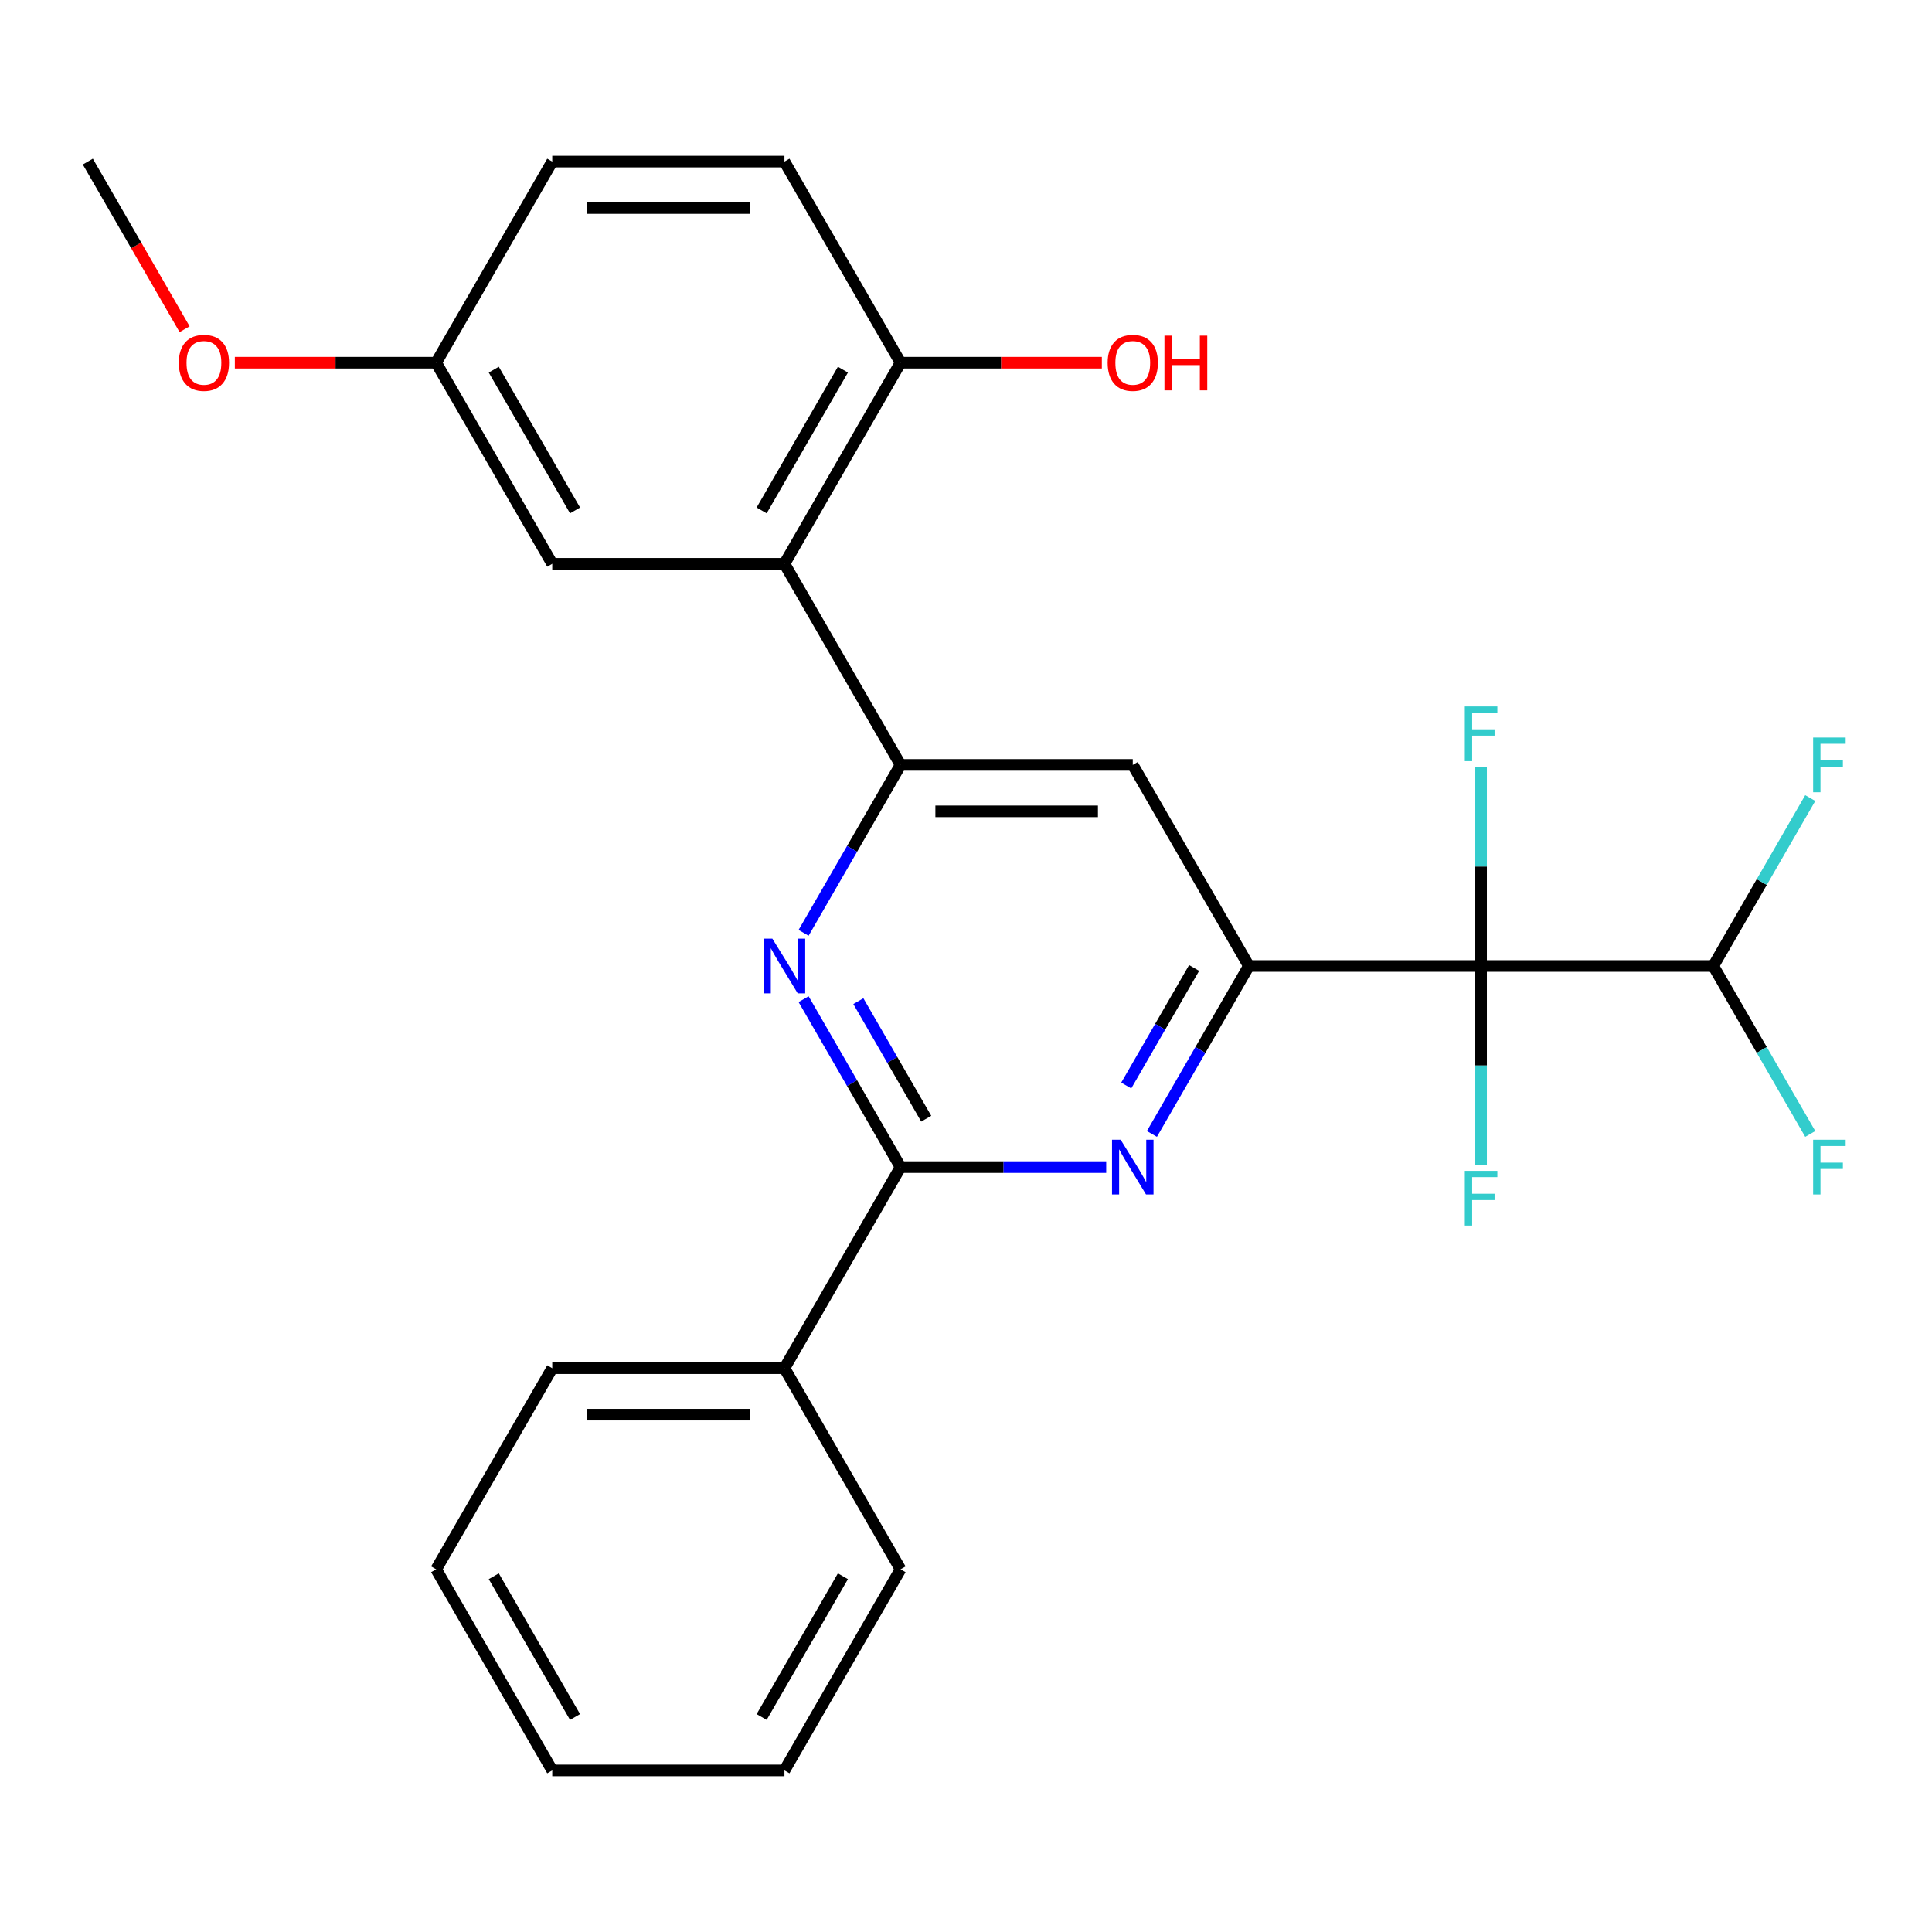 <?xml version='1.0' encoding='iso-8859-1'?>
<svg version='1.1' baseProfile='full'
              xmlns='http://www.w3.org/2000/svg'
                      xmlns:rdkit='http://www.rdkit.org/xml'
                      xmlns:xlink='http://www.w3.org/1999/xlink'
                  xml:space='preserve'
width='1000px' height='1000px' viewBox='0 0 1000 1000'>
<!-- END OF HEADER -->
<rect style='opacity:1.0;fill:#FFFFFF;stroke:none' width='1000' height='1000' x='0' y='0'> </rect>
<path class='bond-0' d='M 766.604,500 L 646.412,500' style='fill:none;fill-rule:evenodd;stroke:#000000;stroke-width:6px;stroke-linecap:butt;stroke-linejoin:miter;stroke-opacity:1' />
<path class='bond-7' d='M 766.604,500 L 886.796,500' style='fill:none;fill-rule:evenodd;stroke:#000000;stroke-width:6px;stroke-linecap:butt;stroke-linejoin:miter;stroke-opacity:1' />
<path class='bond-11' d='M 766.604,500 L 766.604,551.513' style='fill:none;fill-rule:evenodd;stroke:#000000;stroke-width:6px;stroke-linecap:butt;stroke-linejoin:miter;stroke-opacity:1' />
<path class='bond-11' d='M 766.604,551.513 L 766.604,603.027' style='fill:none;fill-rule:evenodd;stroke:#33CCCC;stroke-width:6px;stroke-linecap:butt;stroke-linejoin:miter;stroke-opacity:1' />
<path class='bond-12' d='M 766.604,500 L 766.604,448.487' style='fill:none;fill-rule:evenodd;stroke:#000000;stroke-width:6px;stroke-linecap:butt;stroke-linejoin:miter;stroke-opacity:1' />
<path class='bond-12' d='M 766.604,448.487 L 766.604,396.973' style='fill:none;fill-rule:evenodd;stroke:#33CCCC;stroke-width:6px;stroke-linecap:butt;stroke-linejoin:miter;stroke-opacity:1' />
<path class='bond-2' d='M 646.412,500 L 621.32,543.462' style='fill:none;fill-rule:evenodd;stroke:#000000;stroke-width:6px;stroke-linecap:butt;stroke-linejoin:miter;stroke-opacity:1' />
<path class='bond-2' d='M 621.32,543.462 L 596.227,586.924' style='fill:none;fill-rule:evenodd;stroke:#0000FF;stroke-width:6px;stroke-linecap:butt;stroke-linejoin:miter;stroke-opacity:1' />
<path class='bond-2' d='M 618.067,501.019 L 600.502,531.443' style='fill:none;fill-rule:evenodd;stroke:#000000;stroke-width:6px;stroke-linecap:butt;stroke-linejoin:miter;stroke-opacity:1' />
<path class='bond-2' d='M 600.502,531.443 L 582.937,561.866' style='fill:none;fill-rule:evenodd;stroke:#0000FF;stroke-width:6px;stroke-linecap:butt;stroke-linejoin:miter;stroke-opacity:1' />
<path class='bond-6' d='M 646.412,500 L 586.317,395.911' style='fill:none;fill-rule:evenodd;stroke:#000000;stroke-width:6px;stroke-linecap:butt;stroke-linejoin:miter;stroke-opacity:1' />
<path class='bond-1' d='M 466.125,395.911 L 586.317,395.911' style='fill:none;fill-rule:evenodd;stroke:#000000;stroke-width:6px;stroke-linecap:butt;stroke-linejoin:miter;stroke-opacity:1' />
<path class='bond-1' d='M 484.154,419.949 L 568.288,419.949' style='fill:none;fill-rule:evenodd;stroke:#000000;stroke-width:6px;stroke-linecap:butt;stroke-linejoin:miter;stroke-opacity:1' />
<path class='bond-3' d='M 466.125,395.911 L 441.032,439.373' style='fill:none;fill-rule:evenodd;stroke:#000000;stroke-width:6px;stroke-linecap:butt;stroke-linejoin:miter;stroke-opacity:1' />
<path class='bond-3' d='M 441.032,439.373 L 415.939,482.835' style='fill:none;fill-rule:evenodd;stroke:#0000FF;stroke-width:6px;stroke-linecap:butt;stroke-linejoin:miter;stroke-opacity:1' />
<path class='bond-5' d='M 466.125,395.911 L 406.029,291.822' style='fill:none;fill-rule:evenodd;stroke:#000000;stroke-width:6px;stroke-linecap:butt;stroke-linejoin:miter;stroke-opacity:1' />
<path class='bond-4' d='M 572.572,604.089 L 519.348,604.089' style='fill:none;fill-rule:evenodd;stroke:#0000FF;stroke-width:6px;stroke-linecap:butt;stroke-linejoin:miter;stroke-opacity:1' />
<path class='bond-4' d='M 519.348,604.089 L 466.125,604.089' style='fill:none;fill-rule:evenodd;stroke:#000000;stroke-width:6px;stroke-linecap:butt;stroke-linejoin:miter;stroke-opacity:1' />
<path class='bond-26' d='M 415.939,517.165 L 441.032,560.627' style='fill:none;fill-rule:evenodd;stroke:#0000FF;stroke-width:6px;stroke-linecap:butt;stroke-linejoin:miter;stroke-opacity:1' />
<path class='bond-26' d='M 441.032,560.627 L 466.125,604.089' style='fill:none;fill-rule:evenodd;stroke:#000000;stroke-width:6px;stroke-linecap:butt;stroke-linejoin:miter;stroke-opacity:1' />
<path class='bond-26' d='M 444.285,518.184 L 461.85,548.608' style='fill:none;fill-rule:evenodd;stroke:#0000FF;stroke-width:6px;stroke-linecap:butt;stroke-linejoin:miter;stroke-opacity:1' />
<path class='bond-26' d='M 461.85,548.608 L 479.415,579.031' style='fill:none;fill-rule:evenodd;stroke:#000000;stroke-width:6px;stroke-linecap:butt;stroke-linejoin:miter;stroke-opacity:1' />
<path class='bond-10' d='M 466.125,604.089 L 406.029,708.178' style='fill:none;fill-rule:evenodd;stroke:#000000;stroke-width:6px;stroke-linecap:butt;stroke-linejoin:miter;stroke-opacity:1' />
<path class='bond-8' d='M 406.029,291.822 L 466.125,187.733' style='fill:none;fill-rule:evenodd;stroke:#000000;stroke-width:6px;stroke-linecap:butt;stroke-linejoin:miter;stroke-opacity:1' />
<path class='bond-8' d='M 394.226,264.19 L 436.293,191.327' style='fill:none;fill-rule:evenodd;stroke:#000000;stroke-width:6px;stroke-linecap:butt;stroke-linejoin:miter;stroke-opacity:1' />
<path class='bond-9' d='M 406.029,291.822 L 285.838,291.822' style='fill:none;fill-rule:evenodd;stroke:#000000;stroke-width:6px;stroke-linecap:butt;stroke-linejoin:miter;stroke-opacity:1' />
<path class='bond-15' d='M 886.796,500 L 911.889,456.538' style='fill:none;fill-rule:evenodd;stroke:#000000;stroke-width:6px;stroke-linecap:butt;stroke-linejoin:miter;stroke-opacity:1' />
<path class='bond-15' d='M 911.889,456.538 L 936.981,413.076' style='fill:none;fill-rule:evenodd;stroke:#33CCCC;stroke-width:6px;stroke-linecap:butt;stroke-linejoin:miter;stroke-opacity:1' />
<path class='bond-16' d='M 886.796,500 L 911.889,543.462' style='fill:none;fill-rule:evenodd;stroke:#000000;stroke-width:6px;stroke-linecap:butt;stroke-linejoin:miter;stroke-opacity:1' />
<path class='bond-16' d='M 911.889,543.462 L 936.981,586.924' style='fill:none;fill-rule:evenodd;stroke:#33CCCC;stroke-width:6px;stroke-linecap:butt;stroke-linejoin:miter;stroke-opacity:1' />
<path class='bond-13' d='M 466.125,187.733 L 406.029,83.644' style='fill:none;fill-rule:evenodd;stroke:#000000;stroke-width:6px;stroke-linecap:butt;stroke-linejoin:miter;stroke-opacity:1' />
<path class='bond-18' d='M 466.125,187.733 L 518.218,187.733' style='fill:none;fill-rule:evenodd;stroke:#000000;stroke-width:6px;stroke-linecap:butt;stroke-linejoin:miter;stroke-opacity:1' />
<path class='bond-18' d='M 518.218,187.733 L 570.312,187.733' style='fill:none;fill-rule:evenodd;stroke:#FF0000;stroke-width:6px;stroke-linecap:butt;stroke-linejoin:miter;stroke-opacity:1' />
<path class='bond-14' d='M 285.838,291.822 L 225.742,187.733' style='fill:none;fill-rule:evenodd;stroke:#000000;stroke-width:6px;stroke-linecap:butt;stroke-linejoin:miter;stroke-opacity:1' />
<path class='bond-14' d='M 297.641,264.19 L 255.574,191.327' style='fill:none;fill-rule:evenodd;stroke:#000000;stroke-width:6px;stroke-linecap:butt;stroke-linejoin:miter;stroke-opacity:1' />
<path class='bond-20' d='M 406.029,708.178 L 285.838,708.178' style='fill:none;fill-rule:evenodd;stroke:#000000;stroke-width:6px;stroke-linecap:butt;stroke-linejoin:miter;stroke-opacity:1' />
<path class='bond-20' d='M 388.001,732.216 L 303.866,732.216' style='fill:none;fill-rule:evenodd;stroke:#000000;stroke-width:6px;stroke-linecap:butt;stroke-linejoin:miter;stroke-opacity:1' />
<path class='bond-21' d='M 406.029,708.178 L 466.125,812.267' style='fill:none;fill-rule:evenodd;stroke:#000000;stroke-width:6px;stroke-linecap:butt;stroke-linejoin:miter;stroke-opacity:1' />
<path class='bond-27' d='M 406.029,83.644 L 285.838,83.644' style='fill:none;fill-rule:evenodd;stroke:#000000;stroke-width:6px;stroke-linecap:butt;stroke-linejoin:miter;stroke-opacity:1' />
<path class='bond-27' d='M 388.001,107.682 L 303.866,107.682' style='fill:none;fill-rule:evenodd;stroke:#000000;stroke-width:6px;stroke-linecap:butt;stroke-linejoin:miter;stroke-opacity:1' />
<path class='bond-17' d='M 225.742,187.733 L 285.838,83.644' style='fill:none;fill-rule:evenodd;stroke:#000000;stroke-width:6px;stroke-linecap:butt;stroke-linejoin:miter;stroke-opacity:1' />
<path class='bond-19' d='M 225.742,187.733 L 173.649,187.733' style='fill:none;fill-rule:evenodd;stroke:#000000;stroke-width:6px;stroke-linecap:butt;stroke-linejoin:miter;stroke-opacity:1' />
<path class='bond-19' d='M 173.649,187.733 L 121.555,187.733' style='fill:none;fill-rule:evenodd;stroke:#FF0000;stroke-width:6px;stroke-linecap:butt;stroke-linejoin:miter;stroke-opacity:1' />
<path class='bond-22' d='M 95.548,170.408 L 70.501,127.026' style='fill:none;fill-rule:evenodd;stroke:#FF0000;stroke-width:6px;stroke-linecap:butt;stroke-linejoin:miter;stroke-opacity:1' />
<path class='bond-22' d='M 70.501,127.026 L 45.455,83.644' style='fill:none;fill-rule:evenodd;stroke:#000000;stroke-width:6px;stroke-linecap:butt;stroke-linejoin:miter;stroke-opacity:1' />
<path class='bond-24' d='M 285.838,708.178 L 225.742,812.267' style='fill:none;fill-rule:evenodd;stroke:#000000;stroke-width:6px;stroke-linecap:butt;stroke-linejoin:miter;stroke-opacity:1' />
<path class='bond-23' d='M 466.125,812.267 L 406.029,916.356' style='fill:none;fill-rule:evenodd;stroke:#000000;stroke-width:6px;stroke-linecap:butt;stroke-linejoin:miter;stroke-opacity:1' />
<path class='bond-23' d='M 436.293,815.861 L 394.226,888.723' style='fill:none;fill-rule:evenodd;stroke:#000000;stroke-width:6px;stroke-linecap:butt;stroke-linejoin:miter;stroke-opacity:1' />
<path class='bond-25' d='M 406.029,916.356 L 285.838,916.356' style='fill:none;fill-rule:evenodd;stroke:#000000;stroke-width:6px;stroke-linecap:butt;stroke-linejoin:miter;stroke-opacity:1' />
<path class='bond-28' d='M 225.742,812.267 L 285.838,916.356' style='fill:none;fill-rule:evenodd;stroke:#000000;stroke-width:6px;stroke-linecap:butt;stroke-linejoin:miter;stroke-opacity:1' />
<path class='bond-28' d='M 255.574,815.861 L 297.641,888.723' style='fill:none;fill-rule:evenodd;stroke:#000000;stroke-width:6px;stroke-linecap:butt;stroke-linejoin:miter;stroke-opacity:1' />
<path  class='atom-3' d='M 580.057 589.929
L 589.337 604.929
Q 590.257 606.409, 591.737 609.089
Q 593.217 611.769, 593.297 611.929
L 593.297 589.929
L 597.057 589.929
L 597.057 618.249
L 593.177 618.249
L 583.217 601.849
Q 582.057 599.929, 580.817 597.729
Q 579.617 595.529, 579.257 594.849
L 579.257 618.249
L 575.577 618.249
L 575.577 589.929
L 580.057 589.929
' fill='#0000FF'/>
<path  class='atom-4' d='M 399.769 485.84
L 409.049 500.84
Q 409.969 502.32, 411.449 505
Q 412.929 507.68, 413.009 507.84
L 413.009 485.84
L 416.769 485.84
L 416.769 514.16
L 412.889 514.16
L 402.929 497.76
Q 401.769 495.84, 400.529 493.64
Q 399.329 491.44, 398.969 490.76
L 398.969 514.16
L 395.289 514.16
L 395.289 485.84
L 399.769 485.84
' fill='#0000FF'/>
<path  class='atom-12' d='M 758.184 606.032
L 775.024 606.032
L 775.024 609.272
L 761.984 609.272
L 761.984 617.872
L 773.584 617.872
L 773.584 621.152
L 761.984 621.152
L 761.984 634.352
L 758.184 634.352
L 758.184 606.032
' fill='#33CCCC'/>
<path  class='atom-13' d='M 758.184 365.648
L 775.024 365.648
L 775.024 368.888
L 761.984 368.888
L 761.984 377.488
L 773.584 377.488
L 773.584 380.768
L 761.984 380.768
L 761.984 393.968
L 758.184 393.968
L 758.184 365.648
' fill='#33CCCC'/>
<path  class='atom-16' d='M 938.471 381.751
L 955.311 381.751
L 955.311 384.991
L 942.271 384.991
L 942.271 393.591
L 953.871 393.591
L 953.871 396.871
L 942.271 396.871
L 942.271 410.071
L 938.471 410.071
L 938.471 381.751
' fill='#33CCCC'/>
<path  class='atom-17' d='M 938.471 589.929
L 955.311 589.929
L 955.311 593.169
L 942.271 593.169
L 942.271 601.769
L 953.871 601.769
L 953.871 605.049
L 942.271 605.049
L 942.271 618.249
L 938.471 618.249
L 938.471 589.929
' fill='#33CCCC'/>
<path  class='atom-19' d='M 573.317 187.813
Q 573.317 181.013, 576.677 177.213
Q 580.037 173.413, 586.317 173.413
Q 592.597 173.413, 595.957 177.213
Q 599.317 181.013, 599.317 187.813
Q 599.317 194.693, 595.917 198.613
Q 592.517 202.493, 586.317 202.493
Q 580.077 202.493, 576.677 198.613
Q 573.317 194.733, 573.317 187.813
M 586.317 199.293
Q 590.637 199.293, 592.957 196.413
Q 595.317 193.493, 595.317 187.813
Q 595.317 182.253, 592.957 179.453
Q 590.637 176.613, 586.317 176.613
Q 581.997 176.613, 579.637 179.413
Q 577.317 182.213, 577.317 187.813
Q 577.317 193.533, 579.637 196.413
Q 581.997 199.293, 586.317 199.293
' fill='#FF0000'/>
<path  class='atom-19' d='M 602.717 173.733
L 606.557 173.733
L 606.557 185.773
L 621.037 185.773
L 621.037 173.733
L 624.877 173.733
L 624.877 202.053
L 621.037 202.053
L 621.037 188.973
L 606.557 188.973
L 606.557 202.053
L 602.717 202.053
L 602.717 173.733
' fill='#FF0000'/>
<path  class='atom-20' d='M 92.55 187.813
Q 92.55 181.013, 95.91 177.213
Q 99.27 173.413, 105.55 173.413
Q 111.83 173.413, 115.19 177.213
Q 118.55 181.013, 118.55 187.813
Q 118.55 194.693, 115.15 198.613
Q 111.75 202.493, 105.55 202.493
Q 99.31 202.493, 95.91 198.613
Q 92.55 194.733, 92.55 187.813
M 105.55 199.293
Q 109.87 199.293, 112.19 196.413
Q 114.55 193.493, 114.55 187.813
Q 114.55 182.253, 112.19 179.453
Q 109.87 176.613, 105.55 176.613
Q 101.23 176.613, 98.87 179.413
Q 96.55 182.213, 96.55 187.813
Q 96.55 193.533, 98.87 196.413
Q 101.23 199.293, 105.55 199.293
' fill='#FF0000'/>
</svg>
